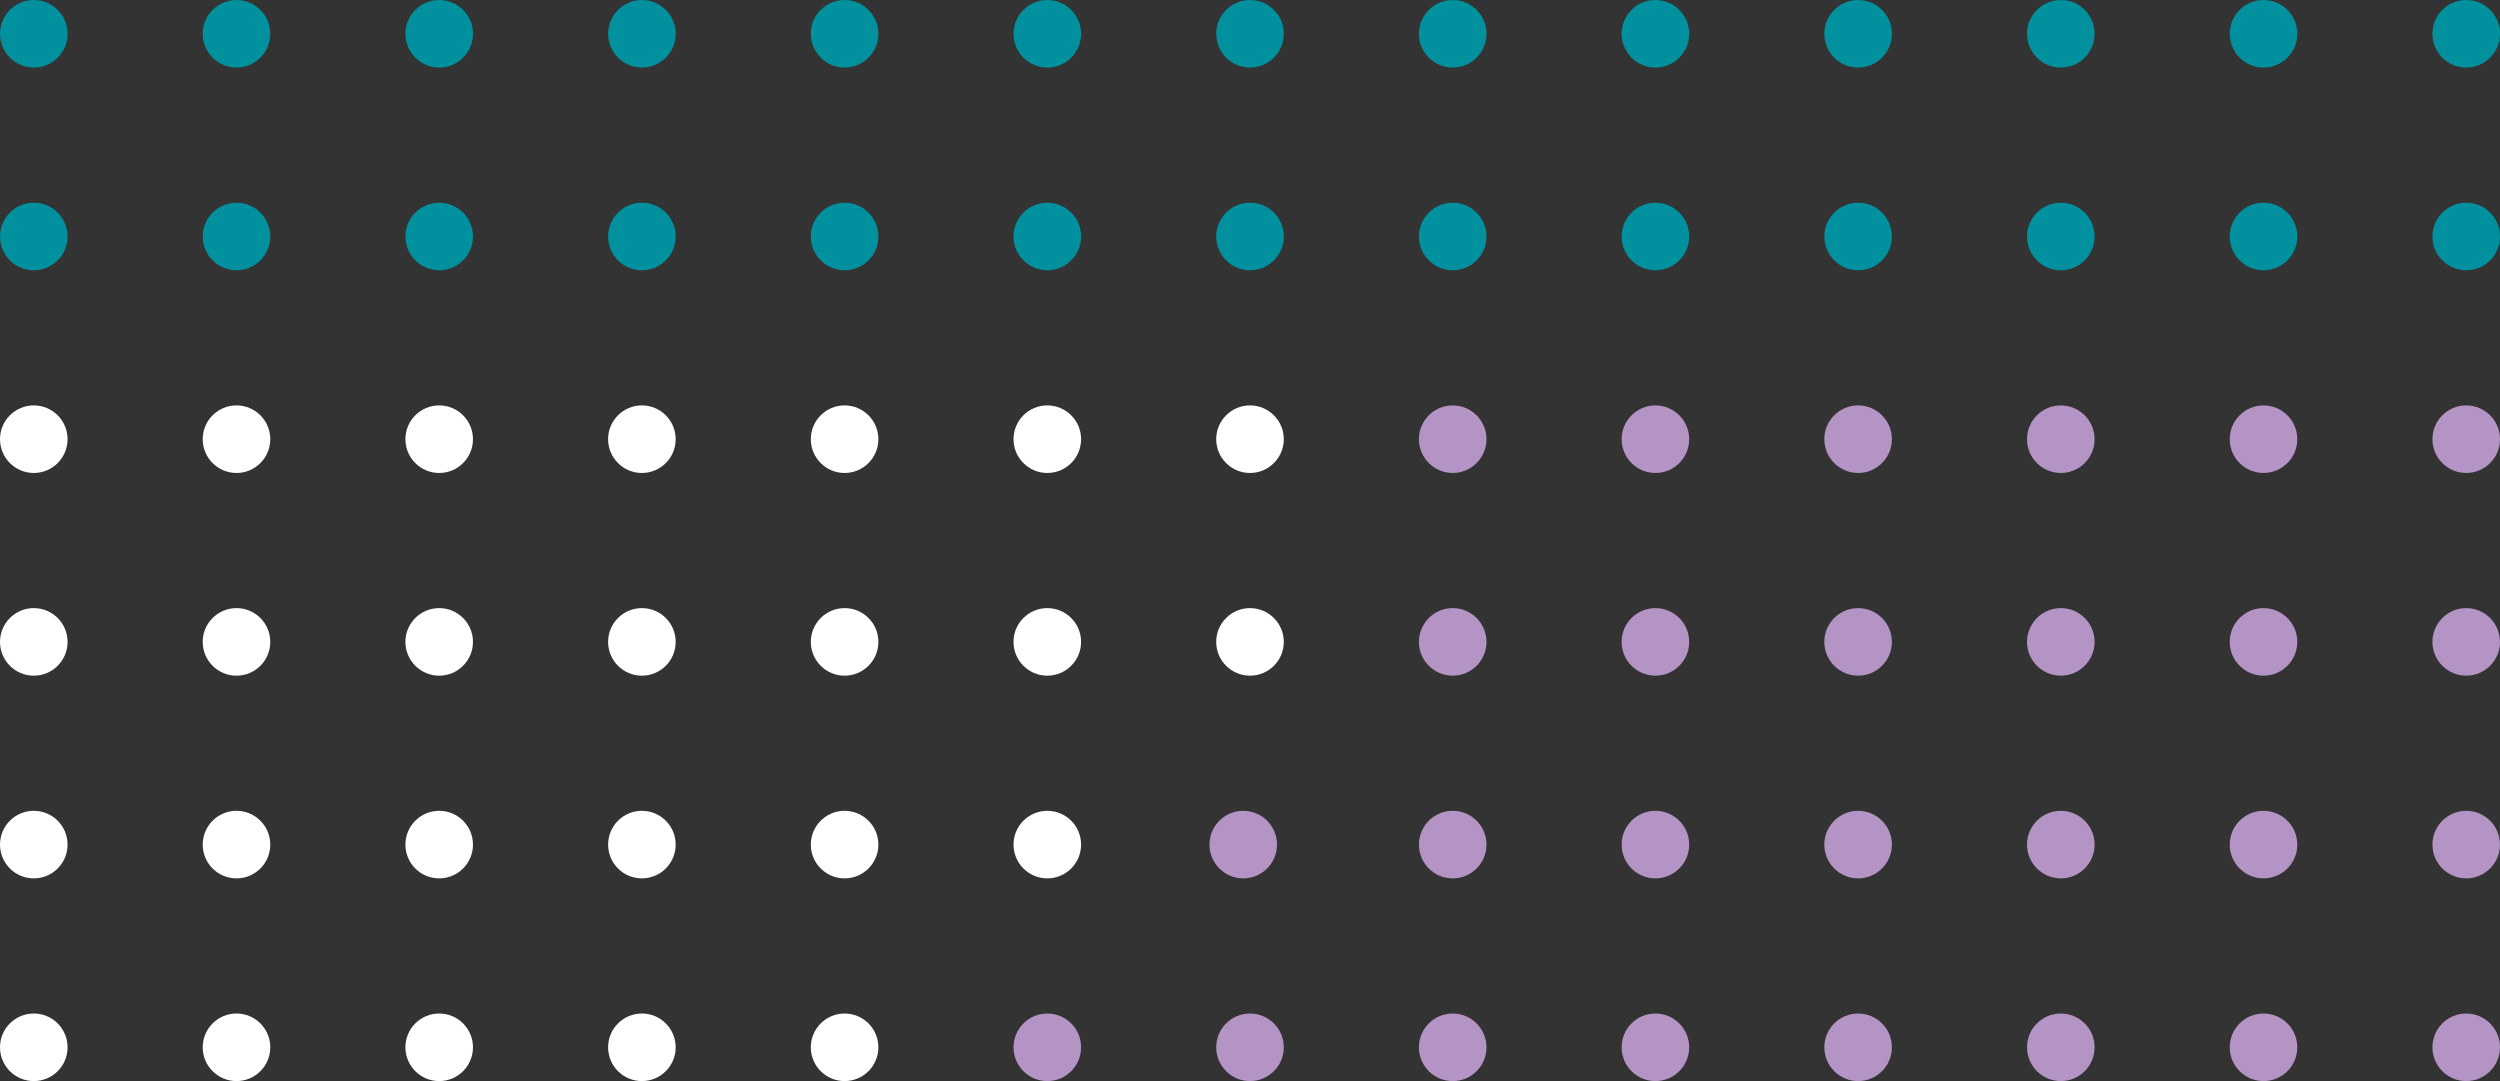 <svg width="370" height="160" xmlns="http://www.w3.org/2000/svg">

 <rect width="100%" height="100%" fill="#333333" stroke="none"/>

 <g>
  <title>background</title>
  <rect fill="none" id="canvas_background" height="850" width="1662" y="-1" x="-1"/>
 </g>
 <g>
  <title>Layer 1</title>
  <g id="svg_1" fill="#00909e">
   <circle id="svg_2" r="5" cy="5" cx="365"/>
   <circle id="svg_3" r="5" cy="5" cx="335"/>
   <circle id="svg_4" r="5" cy="5" cx="305"/>
   <circle id="svg_5" r="5" cy="5" cx="275"/>
   <circle id="svg_6" r="5" cy="5" cx="245"/>
   <circle id="svg_7" r="5" cy="5" cx="215"/>
   <circle id="svg_8" r="5" cy="5" cx="185"/>
   <circle id="svg_9" r="5" cy="5" cx="155"/>
   <circle id="svg_10" r="5" cy="5" cx="125"/>
   <circle id="svg_11" r="5" cy="5" cx="95"/>
   <circle id="svg_12" r="5" cy="5" cx="65"/>
   <circle id="svg_13" r="5" cy="5" cx="35"/>
   <circle id="svg_14" r="5" cy="5" cx="5"/>
   <circle id="svg_15" r="5" cy="35" cx="365"/>
   <circle id="svg_16" r="5" cy="35" cx="335"/>
   <circle id="svg_17" r="5" cy="35" cx="305"/>
   <circle id="svg_18" r="5" cy="35" cx="275"/>
   <circle id="svg_19" r="5" cy="35" cx="245"/>
   <circle id="svg_20" r="5" cy="35" cx="215"/>
   <circle id="svg_21" r="5" cy="35" cx="185"/>
   <circle id="svg_22" r="5" cy="35" cx="155"/>
   <circle id="svg_23" r="5" cy="35" cx="125"/>
   <circle id="svg_24" r="5" cy="35" cx="95"/>
   <circle id="svg_25" r="5" cy="35" cx="65"/>
   <circle id="svg_26" r="5" cy="35" cx="35"/>
   <circle id="svg_27" r="5" cy="35" cx="5"/>
  </g>
  <circle id="svg_28" r="5" fill="#b494c4" cy="65" cx="365"/>
  <circle id="svg_29" r="5" fill="#b494c4" cy="65" cx="335"/>
  <circle id="svg_30" r="5" fill="#b494c4" cy="65" cx="305"/>
  <circle id="svg_31" r="5" fill="#b494c4" cy="65" cx="275"/>
  <circle id="svg_32" r="5" fill="#b494c4" cy="65" cx="245"/>
  <circle id="svg_33" r="5" fill="#b494c4" cy="65" cx="215"/>
  <circle id="svg_34" r="5" fill="#fff" cy="65" cx="185"/>
  <circle id="svg_35" r="5" fill="#fff" cy="65" cx="155"/>
  <circle id="svg_36" r="5" fill="#fff" cy="65" cx="125"/>
  <circle id="svg_37" r="5" fill="#fff" cy="65" cx="95"/>
  <circle id="svg_38" r="5" fill="#fff" cy="65" cx="65"/>
  <circle id="svg_39" r="5" fill="#fff" cy="65" cx="35"/>
  <circle id="svg_40" r="5" fill="#fff" cy="65" cx="5"/>
  <circle id="svg_41" r="5" fill="#b494c4" cy="95" cx="365"/>
  <circle id="svg_42" r="5" fill="#b494c4" cy="95" cx="335"/>
  <circle id="svg_43" r="5" fill="#b494c4" cy="95" cx="305"/>
  <circle id="svg_44" r="5" fill="#b494c4" cy="95" cx="275"/>
  <circle id="svg_45" r="5" fill="#b494c4" cy="95" cx="245"/>
  <circle id="svg_46" r="5" fill="#b494c4" cy="95" cx="215"/>
  <circle id="svg_47" r="5" fill="#fff" cy="95" cx="185"/>
  <circle id="svg_48" r="5" fill="#fff" cy="95" cx="155"/>
  <circle id="svg_49" r="5" fill="#fff" cy="95" cx="125"/>
  <circle id="svg_50" r="5" fill="#fff" cy="95" cx="95"/>
  <circle id="svg_51" r="5" fill="#fff" cy="95" cx="65"/>
  <circle id="svg_52" r="5" fill="#fff" cy="95" cx="35"/>
  <circle id="svg_53" r="5" fill="#fff" cy="95" cx="5"/>
  <circle id="svg_54" r="5" fill="#b494c4" cy="125" cx="365"/>
  <circle id="svg_55" r="5" fill="#b494c4" cy="125" cx="335"/>
  <circle id="svg_56" r="5" fill="#b494c4" cy="125" cx="305"/>
  <circle id="svg_57" r="5" fill="#b494c4" cy="125" cx="275"/>
  <circle id="svg_58" r="5" fill="#b494c4" cy="125" cx="245"/>
  <circle id="svg_59" r="5" fill="#b494c4" cy="125" cx="215"/>
  <circle id="svg_60" r="5" fill="#b494c4" cy="125" cx="184"/>
  <circle id="svg_61" r="5" fill="#fff" cy="125" cx="155"/>
  <circle id="svg_62" r="5" fill="#fff" cy="125" cx="125"/>
  <circle id="svg_63" r="5" fill="#fff" cy="125" cx="95"/>
  <circle id="svg_64" r="5" fill="#fff" cy="125" cx="65"/>
  <circle id="svg_65" r="5" fill="#fff" cy="125" cx="35"/>
  <circle id="svg_66" r="5" fill="#fff" cy="125" cx="5"/>
  <circle id="svg_67" r="5" fill="#b494c4" cy="155" cx="365"/>
  <circle id="svg_68" r="5" fill="#b494c4" cy="155" cx="335"/>
  <circle id="svg_69" r="5" fill="#b494c4" cy="155" cx="305"/>
  <circle id="svg_70" r="5" fill="#b494c4" cy="155" cx="275"/>
  <circle id="svg_71" r="5" fill="#b494c4" cy="155" cx="245"/>
  <circle id="svg_72" r="5" fill="#b494c4" cy="155" cx="215"/>
  <circle id="svg_73" r="5" fill="#b494c4" cy="155" cx="185"/>
  <circle id="svg_74" r="5" fill="#b494c4" cy="155" cx="155"/>
  <circle id="svg_75" r="5" fill="#fff" cy="155" cx="125"/>
  <circle id="svg_76" r="5" fill="#fff" cy="155" cx="95"/>
  <circle id="svg_77" r="5" fill="#fff" cy="155" cx="65"/>
  <circle id="svg_78" r="5" fill="#fff" cy="155" cx="35"/>
  <circle id="svg_79" r="5" fill="#fff" cy="155" cx="5"/>
 </g>
</svg>